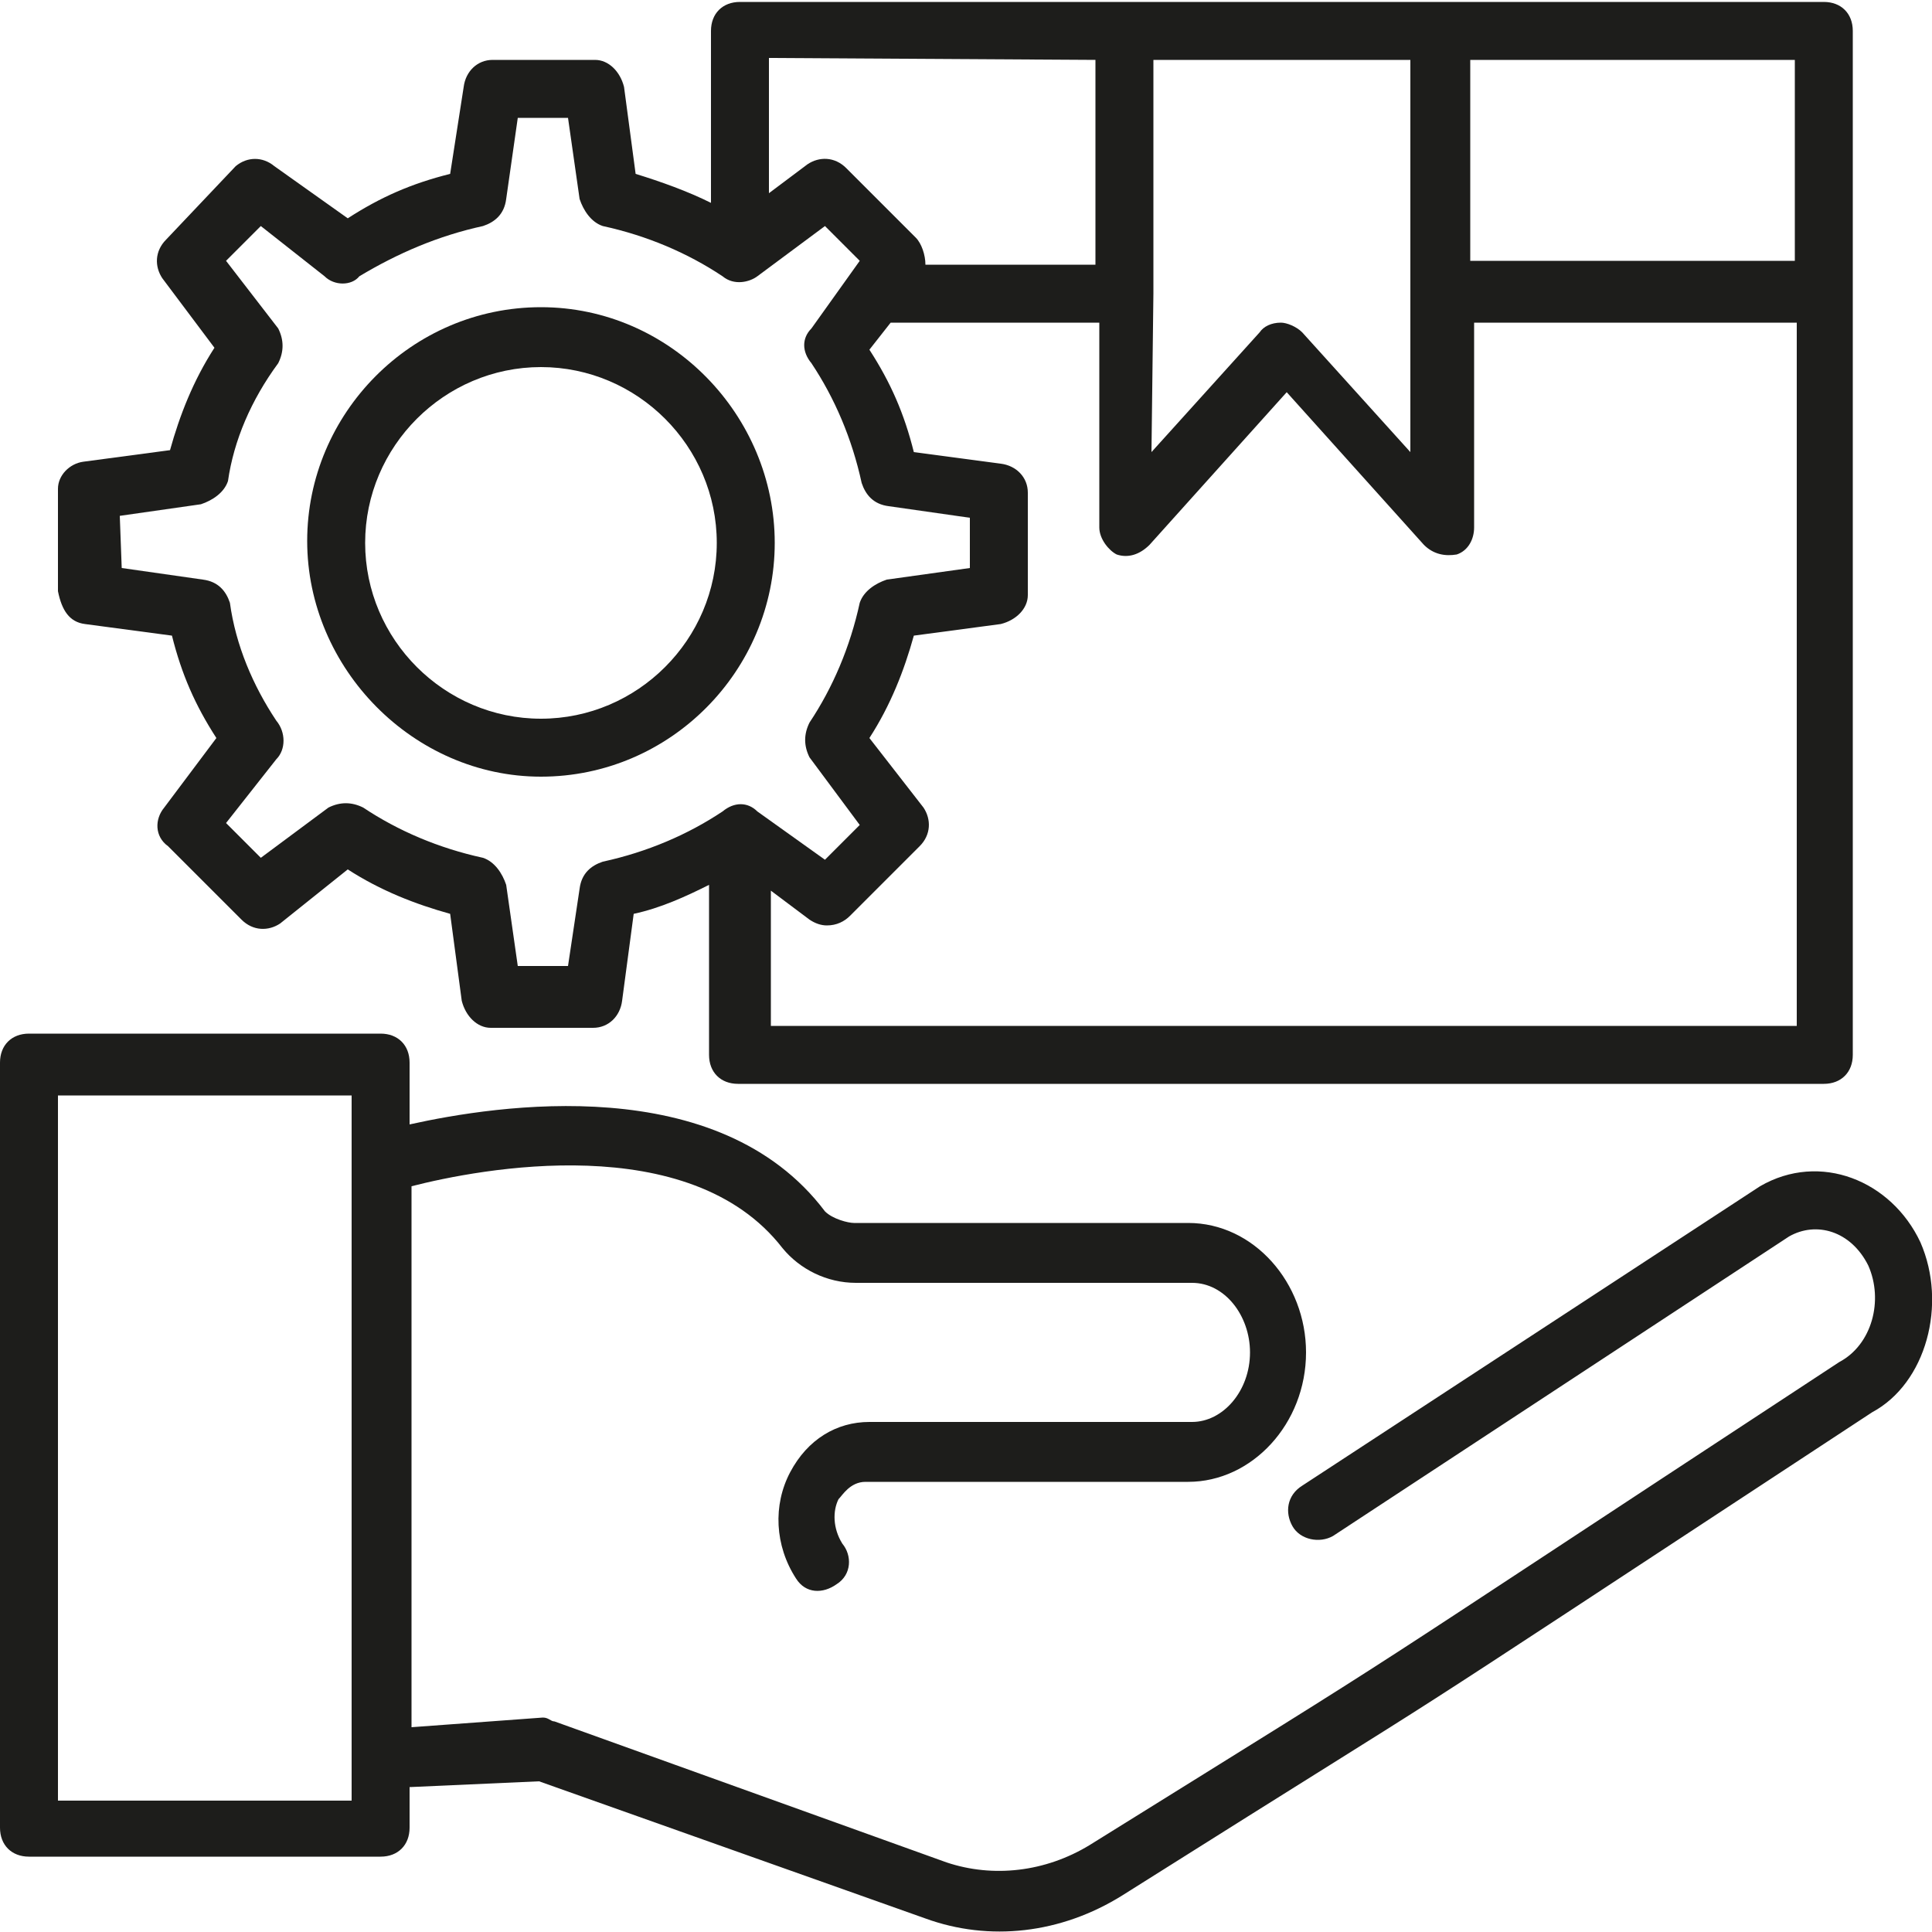 <?xml version="1.0" encoding="utf-8"?>
<!-- Generator: Adobe Illustrator 24.2.1, SVG Export Plug-In . SVG Version: 6.00 Build 0)  -->
<svg version="1.1" id="Layer_1" xmlns="http://www.w3.org/2000/svg" xmlns:xlink="http://www.w3.org/1999/xlink" x="0px" y="0px"
	 viewBox="0 0 100 100" style="enable-background:new 0 0 100 100;" xml:space="preserve">
<style type="text/css">
	.st0{fill:#1D1D1B;}
</style>
<g>
	<g>
		<path class="st0" d="M99.4,64.3c-1.5-3.2-5.2-4.7-8.3-2.9L67.4,76.9c-0.8,0.5-0.9,1.4-0.5,2.1s1.4,0.9,2.1,0.5L92.6,64
			c1.4-0.8,3.2-0.3,4.1,1.5c0.8,1.8,0.2,4.1-1.5,5C67,89,75.2,83.8,56.4,95.5c-2.3,1.4-5,1.7-7.4,0.9l-20.3-7.3
			c-0.2,0-0.3-0.2-0.6-0.2l-6.8,0.5v-28c3.5-0.9,14.4-3,19.2,3.2c0.9,1.1,2.3,1.8,3.8,1.8h17.4c1.7,0,3,1.7,3,3.6c0,2-1.4,3.6-3,3.6
			H45c-1.7,0-3.2,0.9-4.1,2.6s-0.8,3.8,0.3,5.5c0.5,0.8,1.4,0.8,2.1,0.3c0.8-0.5,0.8-1.5,0.3-2.1c-0.5-0.8-0.5-1.7-0.2-2.3
			c0.2-0.2,0.6-0.9,1.4-0.9h16.7c3.3,0,6.1-3,6.1-6.7c0-3.6-2.7-6.7-6.1-6.7H44.2c-0.3,0-1.1-0.2-1.5-0.6c-5.5-7.3-17-5.5-21.5-4.5
			V55c0-0.9-0.6-1.5-1.5-1.5H1.5C0.6,53.5,0,54.1,0,55v39.6c0,0.9,0.6,1.5,1.5,1.5h18.2c0.9,0,1.5-0.6,1.5-1.5v-2.1l6.7-0.3l20,7.1
			c3.3,1.2,7,0.8,10.2-1.2c21.1-13.3,9.1-5.5,38.8-25C99.7,71.6,100.8,67.5,99.4,64.3L99.4,64.3z M18.2,93.2H3V56.7h15.2V93.2z"/>
	</g>
	<g>
		<path class="st0" d="M4.4,32.3l4.5,0.6c0.5,2,1.2,3.6,2.3,5.3l-2.7,3.6c-0.5,0.6-0.5,1.5,0.2,2l3.8,3.8c0.6,0.6,1.4,0.6,2,0.2
			L18,45c1.7,1.1,3.5,1.8,5.3,2.3l0.6,4.5c0.2,0.8,0.8,1.4,1.5,1.4h5.3c0.8,0,1.4-0.6,1.5-1.4l0.6-4.5c1.4-0.3,2.7-0.9,3.9-1.5v8.8
			c0,0.9,0.6,1.5,1.5,1.5h56.2c0.9,0,1.5-0.6,1.5-1.5V15.2V1.6c0-0.9-0.6-1.5-1.5-1.5H38.3c-0.9,0-1.5,0.6-1.5,1.5v8.9
			c-1.2-0.6-2.6-1.1-3.9-1.5l-0.6-4.5c-0.2-0.8-0.8-1.4-1.5-1.4h-5.3c-0.8,0-1.4,0.6-1.5,1.4L23.3,9c-2,0.5-3.6,1.2-5.3,2.3
			l-3.8-2.7c-0.6-0.5-1.4-0.5-2,0l-3.6,3.8c-0.6,0.6-0.6,1.4-0.2,2l2.7,3.6c-1.1,1.7-1.8,3.5-2.3,5.3l-4.5,0.6C3.6,24,3,24.6,3,25.3
			v5.3C3.2,31.6,3.6,32.2,4.4,32.3L4.4,32.3z M39.9,53.1v-7l2,1.5c0.3,0.2,0.6,0.3,0.9,0.3c0.5,0,0.9-0.2,1.2-0.5l3.6-3.6
			c0.6-0.6,0.6-1.4,0.2-2L45,38.2c1.1-1.7,1.8-3.5,2.3-5.3l4.5-0.6c0.8-0.2,1.4-0.8,1.4-1.5v-5.3c0-0.8-0.6-1.4-1.4-1.5l-4.5-0.6
			c-0.5-2-1.2-3.6-2.3-5.3l1.1-1.4h10.8v10.6c0,0.6,0.5,1.2,0.9,1.4c0.6,0.2,1.2,0,1.7-0.5l7.1-7.9l7.1,7.9c0.5,0.5,1.1,0.6,1.7,0.5
			c0.6-0.2,0.9-0.8,0.9-1.4V16.7H93v36.4L39.9,53.1z M59.7,15.2C59.7,15,59.7,15,59.7,15.2V3.1H73v20.3l-5.6-6.2
			c-0.3-0.3-0.8-0.5-1.1-0.5c-0.5,0-0.9,0.2-1.1,0.5l-5.6,6.2L59.7,15.2z M92.9,13.5H76.1V3.1h16.8V13.5z M56.7,3.1v10.6h-8.8
			c0-0.5-0.2-1.1-0.5-1.4l-3.6-3.6c-0.6-0.6-1.4-0.6-2-0.2l-2,1.5v-7L56.7,3.1z M6.2,26.7l4.2-0.6c0.6-0.2,1.2-0.6,1.4-1.2
			c0.3-2.1,1.2-4.2,2.6-6.1c0.3-0.6,0.3-1.2,0-1.8l-2.7-3.5l1.8-1.8l3.3,2.6c0.5,0.5,1.4,0.5,1.8,0c2-1.2,4.1-2.1,6.4-2.6
			c0.6-0.2,1.1-0.6,1.2-1.4l0.6-4.2h2.6l0.6,4.2c0.2,0.6,0.6,1.2,1.2,1.4c2.3,0.5,4.4,1.4,6.2,2.6c0.6,0.5,1.4,0.3,1.8,0l3.5-2.6
			l1.8,1.8L42,17c-0.5,0.5-0.5,1.2,0,1.8c1.2,1.8,2.1,3.9,2.6,6.2c0.2,0.6,0.6,1.1,1.4,1.2l4.2,0.6v2.6L45.9,30
			c-0.6,0.2-1.2,0.6-1.4,1.2c-0.5,2.3-1.4,4.4-2.6,6.2c-0.3,0.6-0.3,1.2,0,1.8l2.6,3.5l-1.8,1.8L39.2,42c-0.5-0.5-1.2-0.5-1.8,0
			c-1.8,1.2-3.9,2.1-6.2,2.6c-0.6,0.2-1.1,0.6-1.2,1.4L29.4,50h-2.6l-0.6-4.2c-0.2-0.6-0.6-1.2-1.2-1.4c-2.3-0.5-4.4-1.4-6.2-2.6
			c-0.6-0.3-1.2-0.3-1.8,0l-3.5,2.6l-1.8-1.8l2.6-3.3c0.5-0.5,0.5-1.4,0-2c-1.2-1.8-2.1-3.9-2.4-6.1c-0.2-0.6-0.6-1.1-1.4-1.2
			l-4.2-0.6L6.2,26.7z"/>
	</g>
	<g>
		<path class="st0" d="M28,40.2c6.7,0,12.1-5.5,12.1-12.1S34.7,15.9,28,15.9s-12.1,5.5-12.1,12.1S21.4,40.2,28,40.2z M28,19
			c5,0,9.1,4.1,9.1,9.1S33,37.2,28,37.2s-9.1-4.1-9.1-9.1S23,19,28,19z"/>
	</g>
</g>
</svg>
